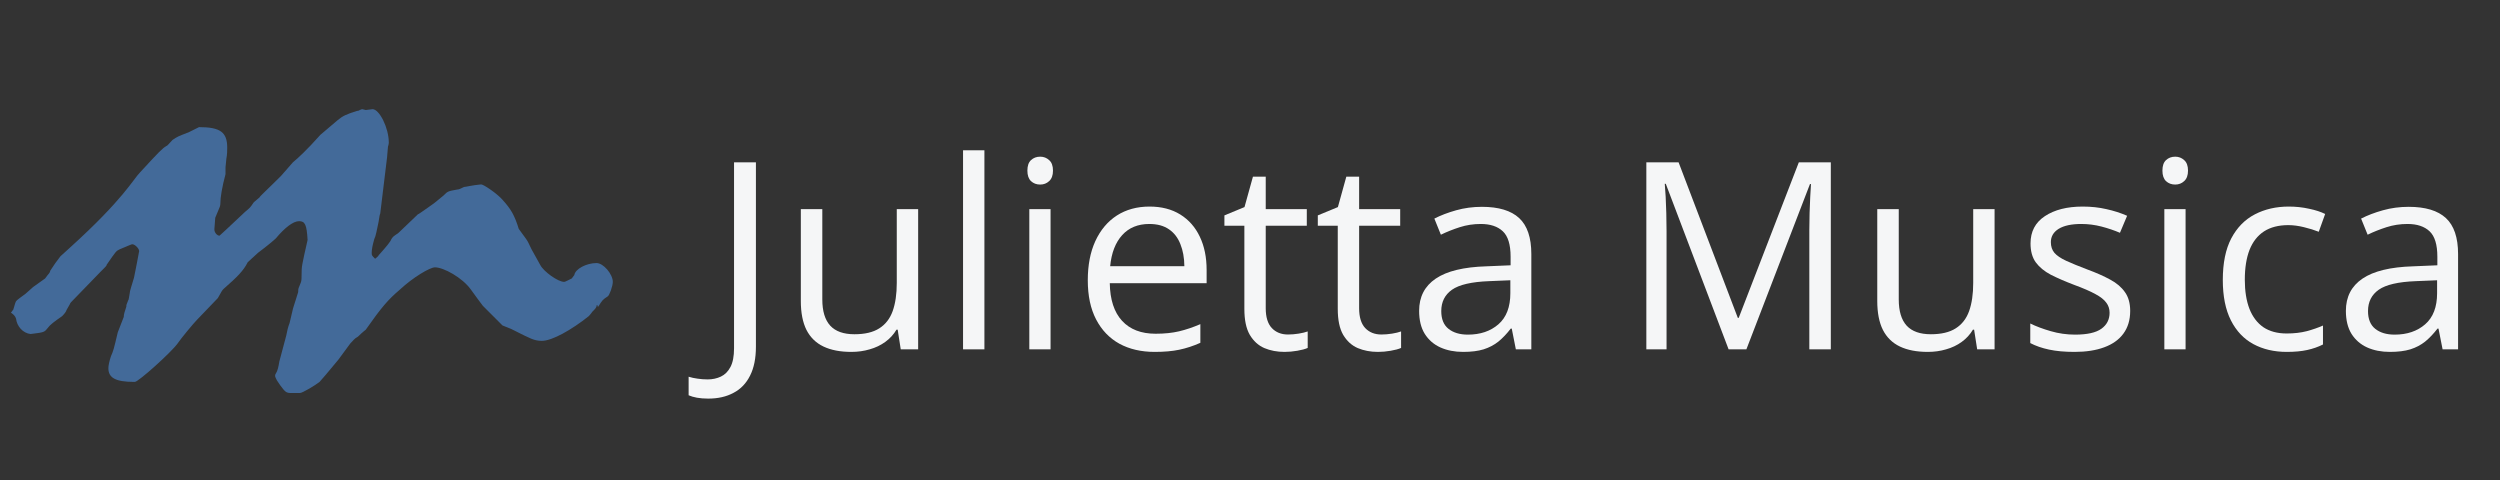 <svg width="229" height="44" viewBox="0 0 229 44" fill="none" xmlns="http://www.w3.org/2000/svg">
<rect x="0" y="0" width="229" height="44" fill="#333333" stroke="none"/>
<path d="M12.355 34.982H12.277C10.554 34.982 9.928 34.59 9.928 33.729C9.928 33.494 10.006 33.102 10.163 32.633C10.398 32.084 10.398 32.084 10.789 30.44L11.337 29.03C11.337 28.795 11.416 28.56 11.572 28.09C11.572 27.934 11.572 27.934 11.729 27.542C11.807 27.464 11.807 27.229 11.886 26.837C11.886 26.681 12.042 26.211 12.277 25.428C12.355 25.036 12.747 23.078 12.747 23C12.747 22.765 12.355 22.373 12.12 22.373C12.042 22.373 11.886 22.452 10.946 22.843C10.633 23 10.633 23 9.771 24.253C9.771 24.331 9.693 24.41 9.536 24.566L9.223 24.88L6.795 27.386C6.56 27.62 6.404 27.777 6.404 27.855L6.09 28.404C6.09 28.482 5.934 28.717 5.699 28.952C4.916 29.5 4.602 29.735 4.367 30.048C4.054 30.44 4.054 30.44 2.801 30.596C2.096 30.518 1.548 29.892 1.47 29.187C1.392 28.952 1.235 28.795 1 28.639C1 28.639 1.078 28.56 1.235 28.325C1.235 28.247 1.313 28.09 1.392 27.777C1.47 27.542 1.47 27.542 2.331 26.916L3.036 26.289L3.584 25.898L4.133 25.506L4.367 25.193C4.524 25.036 4.602 24.88 4.602 24.801L5.072 24.096L5.542 23.47L6.404 22.687C11.337 18.223 12.199 16.422 12.825 15.795C14.627 13.837 14.861 13.602 15.253 13.367C15.331 13.367 15.566 13.054 15.801 12.819C16.271 12.506 16.271 12.506 17.289 12.114L18.229 11.645C20.187 11.645 20.813 12.114 20.813 13.524C20.813 13.759 20.813 14.151 20.735 14.542L20.657 15.325V15.952C20.343 17.127 20.187 18.066 20.187 18.614C20.187 18.849 20.108 19.006 20.108 19.006L19.717 19.946L19.639 20.964V21.042C19.639 21.277 19.873 21.59 20.108 21.59C20.108 21.59 20.892 20.886 22.458 19.398C22.928 19.006 22.928 19.006 23.241 18.536L23.789 18.066C23.789 17.988 24.494 17.361 25.747 16.108L26.843 14.855C27.235 14.542 28.096 13.759 29.349 12.349L30.916 11.018C31.386 10.627 31.699 10.47 32.717 10.157C32.873 10.157 32.952 10.078 32.952 10.078C33.108 10 33.187 10 33.187 10L33.5 10.078L34.127 10C34.753 10 35.614 11.723 35.614 13.054C35.614 13.054 35.614 13.211 35.536 13.446L35.458 14.386L34.831 19.554C34.753 19.711 34.753 19.946 34.675 20.337C34.518 21.042 34.44 21.59 34.283 21.904C34.127 22.452 34.048 22.843 34.048 23.157C34.048 23.392 34.048 23.392 34.361 23.705C34.518 23.548 34.675 23.47 34.675 23.392C35.38 22.608 35.771 22.139 35.849 21.904C36.006 21.669 36.006 21.669 36.476 21.355L38.277 19.633C38.355 19.633 39.53 18.771 39.765 18.614L40.627 17.91C41.018 17.518 41.018 17.518 41.88 17.361C42.036 17.361 42.193 17.283 42.506 17.127C42.663 17.127 43.211 16.97 44.072 16.892C44.307 16.892 45.56 17.753 46.03 18.301C46.813 19.163 47.127 19.711 47.518 20.964C47.518 20.964 47.753 21.277 48.145 21.825C48.38 22.139 48.38 22.217 48.693 22.843L49.476 24.253C49.789 24.88 51.12 25.819 51.669 25.819C51.747 25.819 51.904 25.741 52.06 25.663L52.373 25.506L52.608 25.193C52.687 24.645 53.705 24.096 54.645 24.096C55.271 24.096 56.133 25.114 56.133 25.819C56.133 26.211 55.819 27.072 55.663 27.151C55.193 27.464 55.193 27.464 54.801 28.09C54.801 28.09 54.723 28.09 54.723 28.012V27.934C54.723 27.934 54.645 27.934 54.645 28.012C54.645 28.169 54.488 28.325 54.253 28.56C54.253 28.56 54.096 28.795 53.94 28.952C52.373 30.205 50.572 31.223 49.633 31.223C48.928 31.223 48.536 30.988 47.127 30.283L46.813 30.127L46.03 29.813L44.229 28.012L43.759 27.386L43.133 26.524C42.349 25.428 40.627 24.488 39.843 24.488C39.373 24.488 37.807 25.428 36.633 26.524C35.536 27.464 34.988 28.09 33.5 30.205C33.5 30.205 33.187 30.44 32.795 30.831C32.482 30.988 32.325 31.223 32.09 31.458L30.994 32.946L29.819 34.355L29.271 34.982C28.88 35.295 27.705 36 27.47 36H26.687C26.217 36 26.139 35.922 25.669 35.295L25.355 34.825C25.277 34.669 25.199 34.512 25.199 34.434C25.199 34.434 25.199 34.277 25.277 34.199C25.434 33.964 25.512 33.572 25.59 33.102L26.217 30.753C26.295 30.361 26.373 29.97 26.53 29.578L26.843 28.247L27.313 26.759C27.313 26.602 27.313 26.446 27.392 26.289L27.548 25.898C27.627 25.741 27.627 25.428 27.627 25.114C27.627 24.41 27.627 24.41 28.175 21.982C28.096 20.572 27.94 20.259 27.392 20.259C26.843 20.259 26.06 20.886 25.277 21.825C25.12 21.982 24.572 22.452 23.633 23.157L22.693 24.018C22.301 24.801 21.753 25.349 20.5 26.446C20.343 26.602 20.343 26.602 19.952 27.307L18.072 29.265C17.759 29.578 16.584 30.988 16.271 31.458C15.645 32.319 12.669 34.982 12.355 34.982Z" fill="url(#paint0_linear_127_30)"/>
<path d="M220.637 18.945C222.168 18.945 223.305 19.289 224.047 19.977C224.789 20.664 225.16 21.762 225.16 23.27V32H223.742L223.367 30.102H223.273C222.914 30.57 222.539 30.965 222.148 31.285C221.758 31.598 221.305 31.836 220.789 32C220.281 32.156 219.656 32.234 218.914 32.234C218.133 32.234 217.438 32.098 216.828 31.824C216.227 31.551 215.75 31.137 215.398 30.582C215.055 30.027 214.883 29.324 214.883 28.473C214.883 27.191 215.391 26.207 216.406 25.52C217.422 24.832 218.969 24.457 221.047 24.395L223.262 24.301V23.516C223.262 22.406 223.023 21.629 222.547 21.184C222.07 20.738 221.398 20.516 220.531 20.516C219.859 20.516 219.219 20.613 218.609 20.809C218 21.004 217.422 21.234 216.875 21.5L216.277 20.023C216.855 19.727 217.52 19.473 218.27 19.262C219.02 19.051 219.809 18.945 220.637 18.945ZM223.238 25.672L221.281 25.754C219.68 25.816 218.551 26.078 217.895 26.539C217.238 27 216.91 27.652 216.91 28.496C216.91 29.23 217.133 29.773 217.578 30.125C218.023 30.477 218.613 30.652 219.348 30.652C220.488 30.652 221.422 30.336 222.148 29.703C222.875 29.07 223.238 28.121 223.238 26.855V25.672Z" fill="#F5F6F7"/>
<path d="M209.469 32.234C208.312 32.234 207.293 31.996 206.41 31.52C205.527 31.043 204.84 30.316 204.348 29.34C203.855 28.363 203.609 27.133 203.609 25.648C203.609 24.094 203.867 22.824 204.383 21.84C204.906 20.848 205.625 20.113 206.539 19.637C207.453 19.16 208.492 18.922 209.656 18.922C210.297 18.922 210.914 18.988 211.508 19.121C212.109 19.246 212.602 19.406 212.984 19.602L212.398 21.23C212.008 21.074 211.555 20.934 211.039 20.809C210.531 20.684 210.055 20.621 209.609 20.621C208.719 20.621 207.977 20.812 207.383 21.195C206.797 21.578 206.355 22.141 206.059 22.883C205.77 23.625 205.625 24.539 205.625 25.625C205.625 26.664 205.766 27.551 206.047 28.285C206.336 29.02 206.762 29.582 207.324 29.973C207.895 30.355 208.605 30.547 209.457 30.547C210.137 30.547 210.75 30.477 211.297 30.336C211.844 30.188 212.34 30.016 212.785 29.82V31.555C212.355 31.773 211.875 31.941 211.344 32.059C210.82 32.176 210.195 32.234 209.469 32.234Z" fill="#F5F6F7"/>
<path d="M200.199 19.156V32H198.254V19.156H200.199ZM199.25 14.352C199.57 14.352 199.844 14.457 200.07 14.668C200.305 14.871 200.422 15.191 200.422 15.629C200.422 16.059 200.305 16.379 200.07 16.59C199.844 16.801 199.57 16.906 199.25 16.906C198.914 16.906 198.633 16.801 198.406 16.59C198.188 16.379 198.078 16.059 198.078 15.629C198.078 15.191 198.188 14.871 198.406 14.668C198.633 14.457 198.914 14.352 199.25 14.352Z" fill="#F5F6F7"/>
<path d="M195.125 28.484C195.125 29.305 194.918 29.996 194.504 30.559C194.098 31.113 193.512 31.531 192.746 31.812C191.988 32.094 191.082 32.234 190.027 32.234C189.129 32.234 188.352 32.164 187.695 32.023C187.039 31.883 186.465 31.684 185.973 31.426V29.633C186.496 29.891 187.121 30.125 187.848 30.336C188.574 30.547 189.316 30.652 190.074 30.652C191.184 30.652 191.988 30.473 192.488 30.113C192.988 29.754 193.238 29.266 193.238 28.648C193.238 28.297 193.137 27.988 192.934 27.723C192.738 27.449 192.406 27.188 191.938 26.938C191.469 26.68 190.82 26.398 189.992 26.094C189.172 25.781 188.461 25.473 187.859 25.168C187.266 24.855 186.805 24.477 186.477 24.031C186.156 23.586 185.996 23.008 185.996 22.297C185.996 21.211 186.434 20.379 187.309 19.801C188.191 19.215 189.348 18.922 190.777 18.922C191.551 18.922 192.273 19 192.945 19.156C193.625 19.305 194.258 19.508 194.844 19.766L194.188 21.324C193.656 21.098 193.09 20.906 192.488 20.75C191.887 20.594 191.273 20.516 190.648 20.516C189.75 20.516 189.059 20.664 188.574 20.961C188.098 21.258 187.859 21.664 187.859 22.18C187.859 22.578 187.969 22.906 188.188 23.164C188.414 23.422 188.773 23.664 189.266 23.891C189.758 24.117 190.406 24.383 191.211 24.688C192.016 24.984 192.711 25.293 193.297 25.613C193.883 25.926 194.332 26.309 194.645 26.762C194.965 27.207 195.125 27.781 195.125 28.484Z" fill="#F5F6F7"/>
<path d="M182.703 19.156V32H181.109L180.828 30.195H180.723C180.457 30.641 180.113 31.016 179.691 31.32C179.27 31.625 178.793 31.852 178.262 32C177.738 32.156 177.18 32.234 176.586 32.234C175.57 32.234 174.719 32.07 174.031 31.742C173.344 31.414 172.824 30.906 172.473 30.219C172.129 29.531 171.957 28.648 171.957 27.57V19.156H173.926V27.43C173.926 28.5 174.168 29.301 174.652 29.832C175.137 30.355 175.875 30.617 176.867 30.617C177.82 30.617 178.578 30.438 179.141 30.078C179.711 29.719 180.121 29.191 180.371 28.496C180.621 27.793 180.746 26.934 180.746 25.918V19.156H182.703Z" fill="#F5F6F7"/>
<path d="M158.34 32L152.586 16.836H152.492C152.523 17.156 152.551 17.547 152.574 18.008C152.598 18.469 152.617 18.973 152.633 19.52C152.648 20.059 152.656 20.609 152.656 21.172V32H150.805V14.867H153.758L159.184 29.117H159.266L164.773 14.867H167.703V32H165.734V21.031C165.734 20.523 165.742 20.016 165.758 19.508C165.773 18.992 165.793 18.508 165.816 18.055C165.84 17.594 165.863 17.195 165.887 16.859H165.793L159.969 32H158.34Z" fill="#F5F6F7"/>
<path d="M135.746 18.945C137.277 18.945 138.414 19.289 139.156 19.977C139.898 20.664 140.27 21.762 140.27 23.27V32H138.852L138.477 30.102H138.383C138.023 30.57 137.648 30.965 137.258 31.285C136.867 31.598 136.414 31.836 135.898 32C135.391 32.156 134.766 32.234 134.023 32.234C133.242 32.234 132.547 32.098 131.938 31.824C131.336 31.551 130.859 31.137 130.508 30.582C130.164 30.027 129.992 29.324 129.992 28.473C129.992 27.191 130.5 26.207 131.516 25.52C132.531 24.832 134.078 24.457 136.156 24.395L138.371 24.301V23.516C138.371 22.406 138.133 21.629 137.656 21.184C137.18 20.738 136.508 20.516 135.641 20.516C134.969 20.516 134.328 20.613 133.719 20.809C133.109 21.004 132.531 21.234 131.984 21.5L131.387 20.023C131.965 19.727 132.629 19.473 133.379 19.262C134.129 19.051 134.918 18.945 135.746 18.945ZM138.348 25.672L136.391 25.754C134.789 25.816 133.66 26.078 133.004 26.539C132.348 27 132.02 27.652 132.02 28.496C132.02 29.23 132.242 29.773 132.688 30.125C133.133 30.477 133.723 30.652 134.457 30.652C135.598 30.652 136.531 30.336 137.258 29.703C137.984 29.07 138.348 28.121 138.348 26.855V25.672Z" fill="#F5F6F7"/>
<path d="M126.535 30.641C126.855 30.641 127.184 30.613 127.52 30.559C127.855 30.504 128.129 30.438 128.34 30.359V31.871C128.113 31.973 127.797 32.059 127.391 32.129C126.992 32.199 126.602 32.234 126.219 32.234C125.539 32.234 124.922 32.117 124.367 31.883C123.812 31.641 123.367 31.234 123.031 30.664C122.703 30.094 122.539 29.305 122.539 28.297V20.68H120.711V19.73L122.551 18.969L123.324 16.18H124.496V19.156H128.258V20.68H124.496V28.238C124.496 29.043 124.68 29.645 125.047 30.043C125.422 30.441 125.918 30.641 126.535 30.641Z" fill="#F5F6F7"/>
<path d="M117.98 30.641C118.301 30.641 118.629 30.613 118.965 30.559C119.301 30.504 119.574 30.438 119.785 30.359V31.871C119.559 31.973 119.242 32.059 118.836 32.129C118.438 32.199 118.047 32.234 117.664 32.234C116.984 32.234 116.367 32.117 115.812 31.883C115.258 31.641 114.812 31.234 114.477 30.664C114.148 30.094 113.984 29.305 113.984 28.297V20.68H112.156V19.73L113.996 18.969L114.77 16.18H115.941V19.156H119.703V20.68H115.941V28.238C115.941 29.043 116.125 29.645 116.492 30.043C116.867 30.441 117.363 30.641 117.98 30.641Z" fill="#F5F6F7"/>
<path d="M105.301 18.922C106.395 18.922 107.332 19.164 108.113 19.648C108.895 20.133 109.492 20.812 109.906 21.688C110.32 22.555 110.527 23.57 110.527 24.734V25.941H101.656C101.68 27.449 102.055 28.598 102.781 29.387C103.508 30.176 104.531 30.57 105.852 30.57C106.664 30.57 107.383 30.496 108.008 30.348C108.633 30.199 109.281 29.98 109.953 29.691V31.402C109.305 31.691 108.66 31.902 108.02 32.035C107.387 32.168 106.637 32.234 105.77 32.234C104.535 32.234 103.457 31.984 102.535 31.484C101.621 30.977 100.91 30.234 100.402 29.258C99.894 28.281 99.641 27.086 99.641 25.672C99.641 24.289 99.871 23.094 100.332 22.086C100.801 21.07 101.457 20.289 102.301 19.742C103.152 19.195 104.152 18.922 105.301 18.922ZM105.277 20.516C104.238 20.516 103.41 20.855 102.793 21.535C102.176 22.215 101.809 23.164 101.691 24.383H108.488C108.48 23.617 108.359 22.945 108.125 22.367C107.898 21.781 107.551 21.328 107.082 21.008C106.613 20.68 106.012 20.516 105.277 20.516Z" fill="#F5F6F7"/>
<path d="M96.231 19.156V32H94.285V19.156H96.231ZM95.281 14.352C95.602 14.352 95.875 14.457 96.102 14.668C96.336 14.871 96.453 15.191 96.453 15.629C96.453 16.059 96.336 16.379 96.102 16.59C95.875 16.801 95.602 16.906 95.281 16.906C94.945 16.906 94.664 16.801 94.438 16.59C94.219 16.379 94.109 16.059 94.109 15.629C94.109 15.191 94.219 14.871 94.438 14.668C94.664 14.457 94.945 14.352 95.281 14.352Z" fill="#F5F6F7"/>
<path d="M90.172 32H88.215V13.766H90.172V32Z" fill="#F5F6F7"/>
<path d="M84.102 19.156V32H82.508L82.227 30.195H82.121C81.856 30.641 81.512 31.016 81.09 31.32C80.668 31.625 80.191 31.852 79.66 32C79.137 32.156 78.578 32.234 77.984 32.234C76.969 32.234 76.117 32.07 75.43 31.742C74.742 31.414 74.223 30.906 73.871 30.219C73.527 29.531 73.356 28.648 73.356 27.57V19.156H75.324V27.43C75.324 28.5 75.566 29.301 76.051 29.832C76.535 30.355 77.273 30.617 78.266 30.617C79.219 30.617 79.977 30.438 80.539 30.078C81.109 29.719 81.519 29.191 81.769 28.496C82.019 27.793 82.144 26.934 82.144 25.918V19.156H84.102Z" fill="#F5F6F7"/>
<path d="M64.871 36.512C64.481 36.512 64.137 36.484 63.84 36.43C63.543 36.375 63.289 36.301 63.078 36.207V34.508C63.328 34.586 63.598 34.645 63.887 34.684C64.176 34.73 64.488 34.754 64.824 34.754C65.262 34.754 65.664 34.668 66.031 34.496C66.398 34.324 66.691 34.031 66.91 33.617C67.129 33.203 67.238 32.633 67.238 31.906V14.867H69.242V31.754C69.242 32.824 69.062 33.711 68.703 34.414C68.352 35.117 67.848 35.641 67.191 35.984C66.543 36.336 65.769 36.512 64.871 36.512Z" fill="#F5F6F7"/>
<defs>
<linearGradient id="paint0_linear_127_30" x1="28.566" y1="10" x2="28.566" y2="36" gradientUnits="userSpaceOnUse">
<stop stop-color="#436A99"/>
<stop offset="1" stop-color="#436A99"/>
</linearGradient>
</defs>
</svg>
